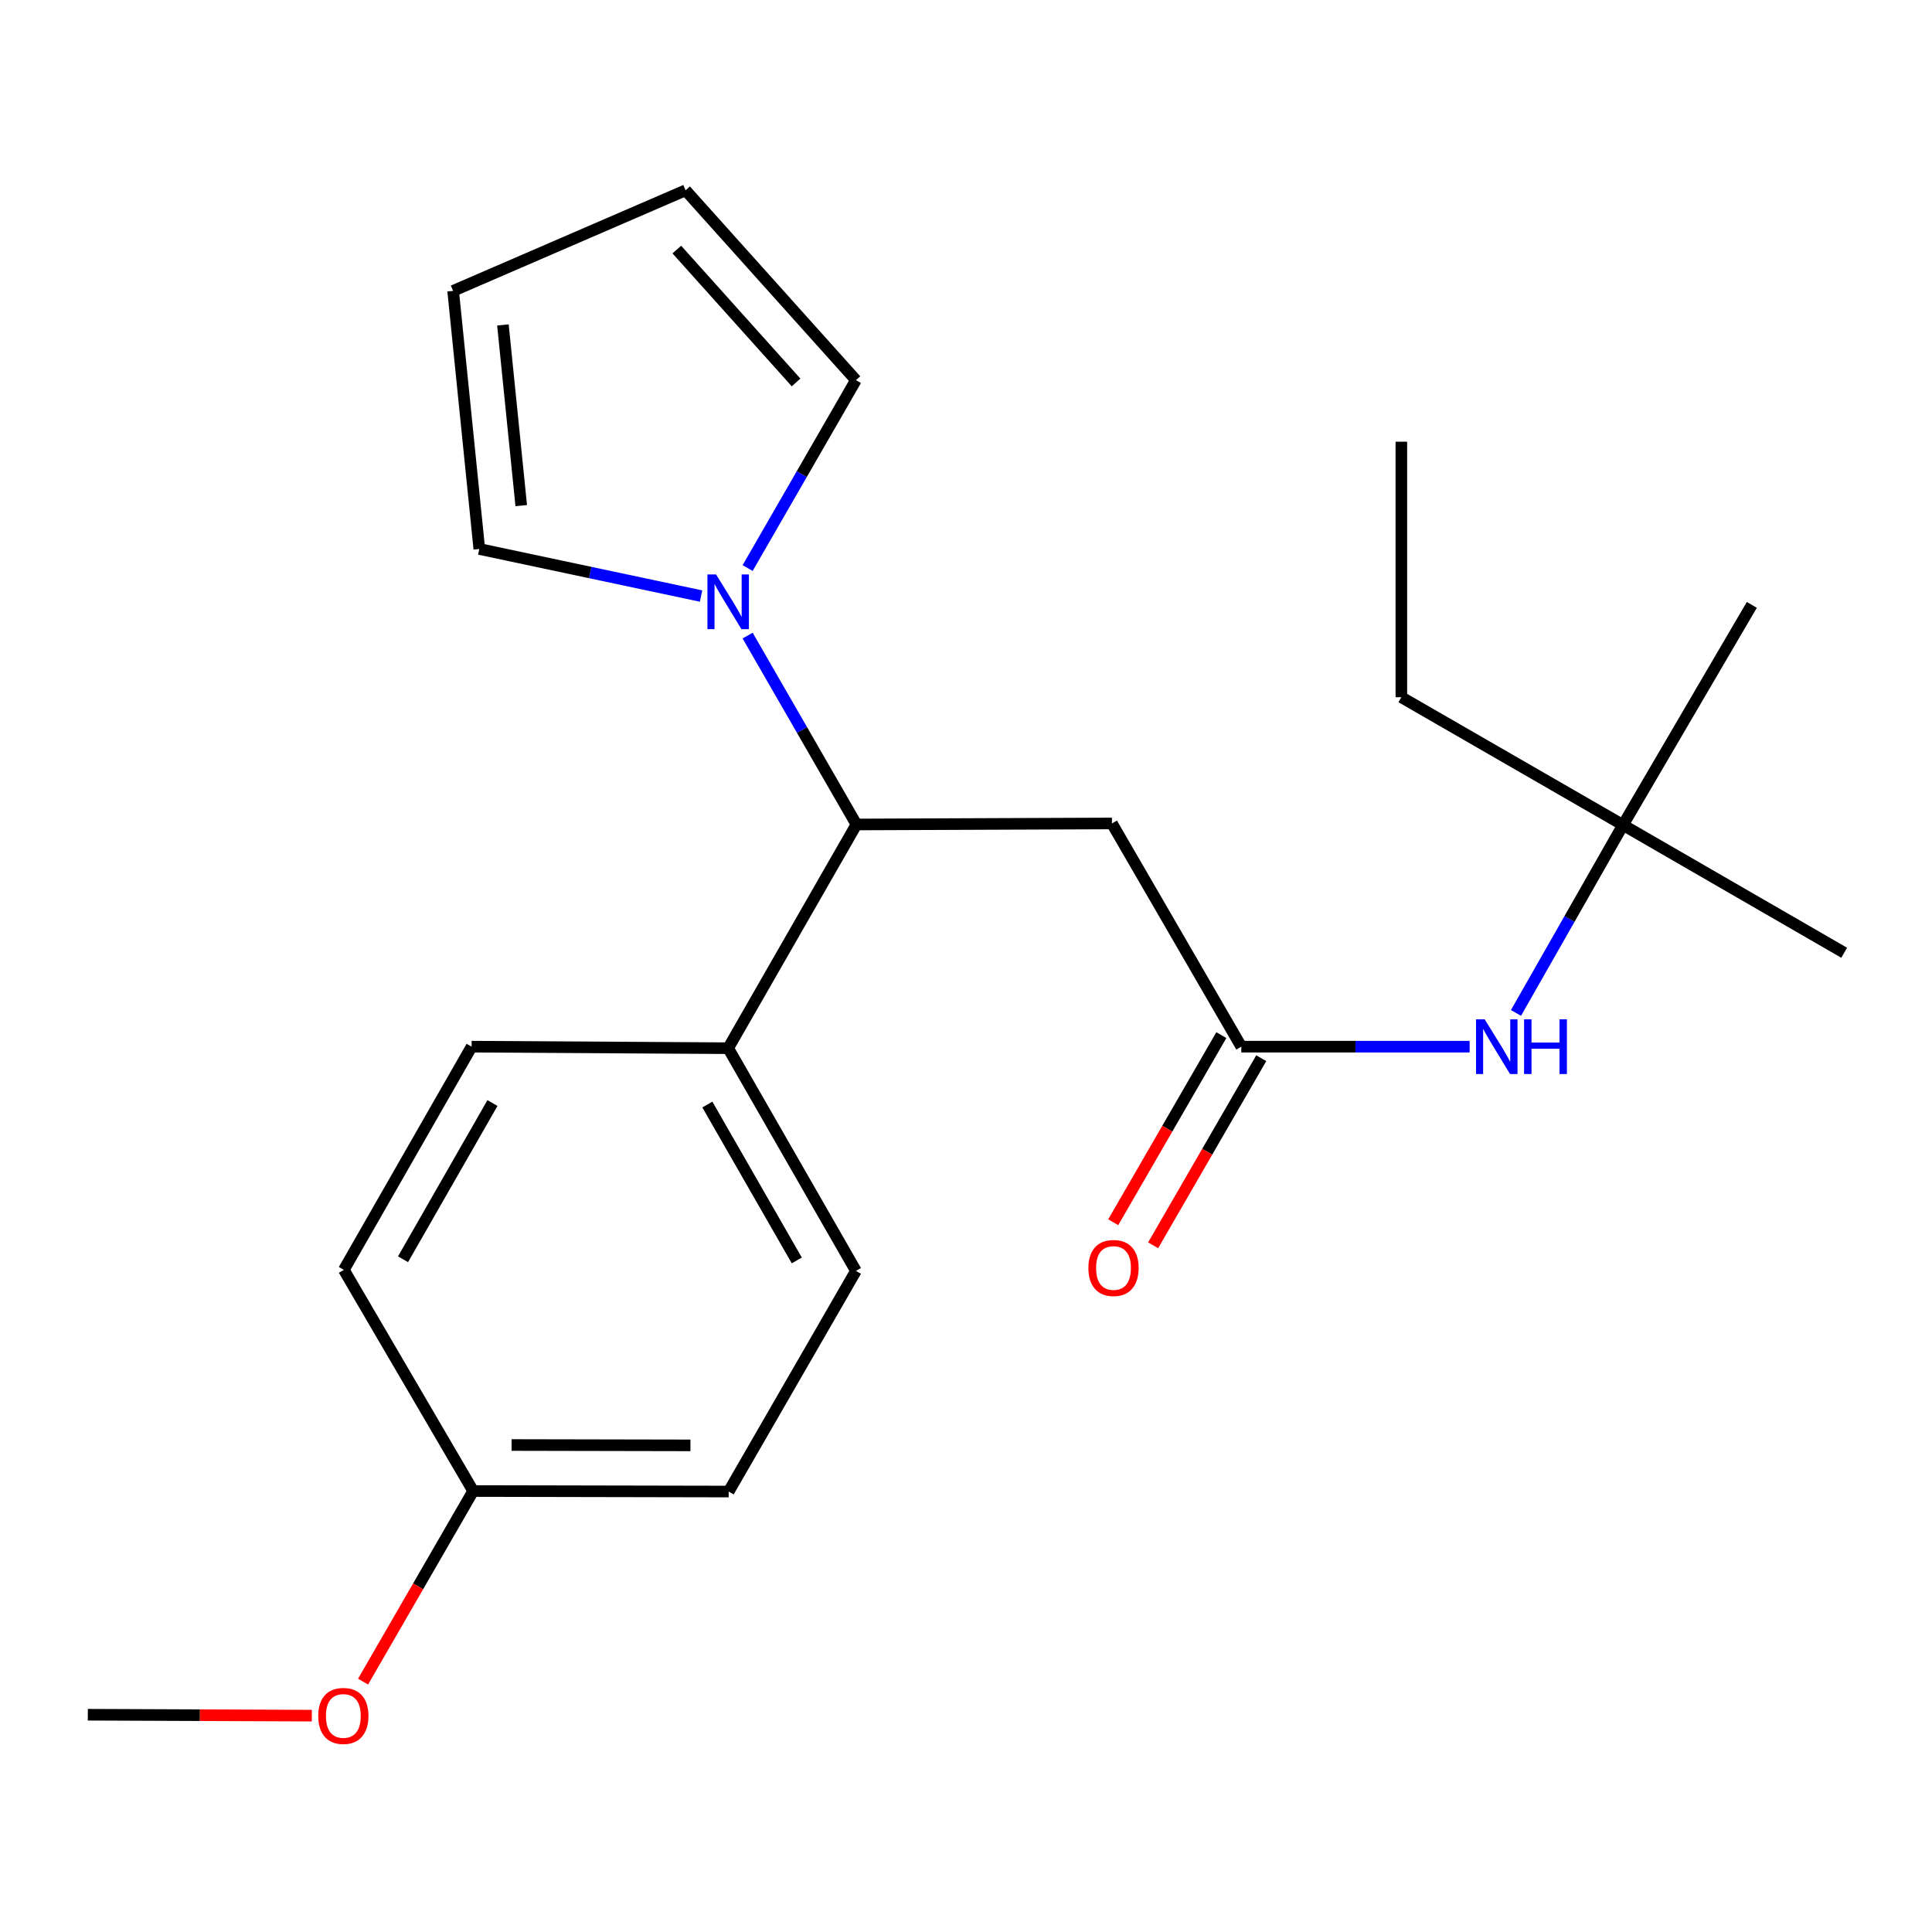 <?xml version='1.0' encoding='iso-8859-1'?>
<svg version='1.1' baseProfile='full'
              xmlns='http://www.w3.org/2000/svg'
                      xmlns:rdkit='http://www.rdkit.org/xml'
                      xmlns:xlink='http://www.w3.org/1999/xlink'
                  xml:space='preserve'
width='1000px' height='1000px' viewBox='0 0 1000 1000'>
<!-- END OF HEADER -->
<rect style='opacity:1.0;fill:#FFFFFF;stroke:none' width='1000' height='1000' x='0' y='0'> </rect>
<path class='bond-1' d='M 386.972,328.982 L 415.133,377.866' style='fill:none;fill-rule:evenodd;stroke:#0000FF;stroke-width:6px;stroke-linecap:butt;stroke-linejoin:miter;stroke-opacity:1' />
<path class='bond-1' d='M 415.133,377.866 L 443.294,426.75' style='fill:none;fill-rule:evenodd;stroke:#000000;stroke-width:6px;stroke-linecap:butt;stroke-linejoin:miter;stroke-opacity:1' />
<path class='bond-5' d='M 362.867,308.518 L 305.477,296.334' style='fill:none;fill-rule:evenodd;stroke:#0000FF;stroke-width:6px;stroke-linecap:butt;stroke-linejoin:miter;stroke-opacity:1' />
<path class='bond-5' d='M 305.477,296.334 L 248.086,284.151' style='fill:none;fill-rule:evenodd;stroke:#000000;stroke-width:6px;stroke-linecap:butt;stroke-linejoin:miter;stroke-opacity:1' />
<path class='bond-6' d='M 386.969,294.026 L 414.999,245.393' style='fill:none;fill-rule:evenodd;stroke:#0000FF;stroke-width:6px;stroke-linecap:butt;stroke-linejoin:miter;stroke-opacity:1' />
<path class='bond-6' d='M 414.999,245.393 L 443.029,196.76' style='fill:none;fill-rule:evenodd;stroke:#000000;stroke-width:6px;stroke-linecap:butt;stroke-linejoin:miter;stroke-opacity:1' />
<path class='bond-0' d='M 575.541,426.22 L 443.294,426.75' style='fill:none;fill-rule:evenodd;stroke:#000000;stroke-width:6px;stroke-linecap:butt;stroke-linejoin:miter;stroke-opacity:1' />
<path class='bond-2' d='M 575.541,426.22 L 642.493,541.752' style='fill:none;fill-rule:evenodd;stroke:#000000;stroke-width:6px;stroke-linecap:butt;stroke-linejoin:miter;stroke-opacity:1' />
<path class='bond-4' d='M 443.294,426.75 L 376.899,542.547' style='fill:none;fill-rule:evenodd;stroke:#000000;stroke-width:6px;stroke-linecap:butt;stroke-linejoin:miter;stroke-opacity:1' />
<path class='bond-3' d='M 642.493,541.752 L 701.587,541.752' style='fill:none;fill-rule:evenodd;stroke:#000000;stroke-width:6px;stroke-linecap:butt;stroke-linejoin:miter;stroke-opacity:1' />
<path class='bond-3' d='M 701.587,541.752 L 760.68,541.752' style='fill:none;fill-rule:evenodd;stroke:#0000FF;stroke-width:6px;stroke-linecap:butt;stroke-linejoin:miter;stroke-opacity:1' />
<path class='bond-7' d='M 632.164,535.783 L 604.184,584.206' style='fill:none;fill-rule:evenodd;stroke:#000000;stroke-width:6px;stroke-linecap:butt;stroke-linejoin:miter;stroke-opacity:1' />
<path class='bond-7' d='M 604.184,584.206 L 576.204,632.63' style='fill:none;fill-rule:evenodd;stroke:#FF0000;stroke-width:6px;stroke-linecap:butt;stroke-linejoin:miter;stroke-opacity:1' />
<path class='bond-7' d='M 652.822,547.72 L 624.843,596.143' style='fill:none;fill-rule:evenodd;stroke:#000000;stroke-width:6px;stroke-linecap:butt;stroke-linejoin:miter;stroke-opacity:1' />
<path class='bond-7' d='M 624.843,596.143 L 596.863,644.566' style='fill:none;fill-rule:evenodd;stroke:#FF0000;stroke-width:6px;stroke-linecap:butt;stroke-linejoin:miter;stroke-opacity:1' />
<path class='bond-10' d='M 784.669,524.291 L 812.365,475.653' style='fill:none;fill-rule:evenodd;stroke:#0000FF;stroke-width:6px;stroke-linecap:butt;stroke-linejoin:miter;stroke-opacity:1' />
<path class='bond-10' d='M 812.365,475.653 L 840.061,427.015' style='fill:none;fill-rule:evenodd;stroke:#000000;stroke-width:6px;stroke-linecap:butt;stroke-linejoin:miter;stroke-opacity:1' />
<path class='bond-11' d='M 376.899,542.547 L 443.029,657.814' style='fill:none;fill-rule:evenodd;stroke:#000000;stroke-width:6px;stroke-linecap:butt;stroke-linejoin:miter;stroke-opacity:1' />
<path class='bond-11' d='M 366.124,571.71 L 412.415,652.397' style='fill:none;fill-rule:evenodd;stroke:#000000;stroke-width:6px;stroke-linecap:butt;stroke-linejoin:miter;stroke-opacity:1' />
<path class='bond-12' d='M 376.899,542.547 L 244.109,541.752' style='fill:none;fill-rule:evenodd;stroke:#000000;stroke-width:6px;stroke-linecap:butt;stroke-linejoin:miter;stroke-opacity:1' />
<path class='bond-8' d='M 248.086,284.151 L 234.539,150.553' style='fill:none;fill-rule:evenodd;stroke:#000000;stroke-width:6px;stroke-linecap:butt;stroke-linejoin:miter;stroke-opacity:1' />
<path class='bond-8' d='M 269.791,261.704 L 260.309,168.185' style='fill:none;fill-rule:evenodd;stroke:#000000;stroke-width:6px;stroke-linecap:butt;stroke-linejoin:miter;stroke-opacity:1' />
<path class='bond-9' d='M 443.029,196.76 L 354.856,98.5' style='fill:none;fill-rule:evenodd;stroke:#000000;stroke-width:6px;stroke-linecap:butt;stroke-linejoin:miter;stroke-opacity:1' />
<path class='bond-9' d='M 412.046,197.956 L 350.324,129.174' style='fill:none;fill-rule:evenodd;stroke:#000000;stroke-width:6px;stroke-linecap:butt;stroke-linejoin:miter;stroke-opacity:1' />
<path class='bond-22' d='M 234.539,150.553 L 354.856,98.5' style='fill:none;fill-rule:evenodd;stroke:#000000;stroke-width:6px;stroke-linecap:butt;stroke-linejoin:miter;stroke-opacity:1' />
<path class='bond-17' d='M 840.061,427.015 L 725.337,360.885' style='fill:none;fill-rule:evenodd;stroke:#000000;stroke-width:6px;stroke-linecap:butt;stroke-linejoin:miter;stroke-opacity:1' />
<path class='bond-18' d='M 840.061,427.015 L 954.545,493.145' style='fill:none;fill-rule:evenodd;stroke:#000000;stroke-width:6px;stroke-linecap:butt;stroke-linejoin:miter;stroke-opacity:1' />
<path class='bond-19' d='M 840.061,427.015 L 906.734,313.087' style='fill:none;fill-rule:evenodd;stroke:#000000;stroke-width:6px;stroke-linecap:butt;stroke-linejoin:miter;stroke-opacity:1' />
<path class='bond-15' d='M 443.029,657.814 L 377.165,772.02' style='fill:none;fill-rule:evenodd;stroke:#000000;stroke-width:6px;stroke-linecap:butt;stroke-linejoin:miter;stroke-opacity:1' />
<path class='bond-14' d='M 244.109,541.752 L 177.979,657.27' style='fill:none;fill-rule:evenodd;stroke:#000000;stroke-width:6px;stroke-linecap:butt;stroke-linejoin:miter;stroke-opacity:1' />
<path class='bond-14' d='M 254.896,570.933 L 208.605,651.796' style='fill:none;fill-rule:evenodd;stroke:#000000;stroke-width:6px;stroke-linecap:butt;stroke-linejoin:miter;stroke-opacity:1' />
<path class='bond-13' d='M 244.905,771.755 L 177.979,657.27' style='fill:none;fill-rule:evenodd;stroke:#000000;stroke-width:6px;stroke-linecap:butt;stroke-linejoin:miter;stroke-opacity:1' />
<path class='bond-16' d='M 244.905,771.755 L 216.415,821.079' style='fill:none;fill-rule:evenodd;stroke:#000000;stroke-width:6px;stroke-linecap:butt;stroke-linejoin:miter;stroke-opacity:1' />
<path class='bond-16' d='M 216.415,821.079 L 187.925,870.404' style='fill:none;fill-rule:evenodd;stroke:#FF0000;stroke-width:6px;stroke-linecap:butt;stroke-linejoin:miter;stroke-opacity:1' />
<path class='bond-23' d='M 244.905,771.755 L 377.165,772.02' style='fill:none;fill-rule:evenodd;stroke:#000000;stroke-width:6px;stroke-linecap:butt;stroke-linejoin:miter;stroke-opacity:1' />
<path class='bond-23' d='M 264.792,747.936 L 357.373,748.121' style='fill:none;fill-rule:evenodd;stroke:#000000;stroke-width:6px;stroke-linecap:butt;stroke-linejoin:miter;stroke-opacity:1' />
<path class='bond-20' d='M 161.408,888.015 L 103.431,887.777' style='fill:none;fill-rule:evenodd;stroke:#FF0000;stroke-width:6px;stroke-linecap:butt;stroke-linejoin:miter;stroke-opacity:1' />
<path class='bond-20' d='M 103.431,887.777 L 45.455,887.539' style='fill:none;fill-rule:evenodd;stroke:#000000;stroke-width:6px;stroke-linecap:butt;stroke-linejoin:miter;stroke-opacity:1' />
<path class='bond-21' d='M 725.337,360.885 L 725.337,228.625' style='fill:none;fill-rule:evenodd;stroke:#000000;stroke-width:6px;stroke-linecap:butt;stroke-linejoin:miter;stroke-opacity:1' />
<path  class='atom-0' d='M 370.639 297.337
L 379.919 312.337
Q 380.839 313.817, 382.319 316.497
Q 383.799 319.177, 383.879 319.337
L 383.879 297.337
L 387.639 297.337
L 387.639 325.657
L 383.759 325.657
L 373.799 309.257
Q 372.639 307.337, 371.399 305.137
Q 370.199 302.937, 369.839 302.257
L 369.839 325.657
L 366.159 325.657
L 366.159 297.337
L 370.639 297.337
' fill='#0000FF'/>
<path  class='atom-4' d='M 768.466 527.592
L 777.746 542.592
Q 778.666 544.072, 780.146 546.752
Q 781.626 549.432, 781.706 549.592
L 781.706 527.592
L 785.466 527.592
L 785.466 555.912
L 781.586 555.912
L 771.626 539.512
Q 770.466 537.592, 769.226 535.392
Q 768.026 533.192, 767.666 532.512
L 767.666 555.912
L 763.986 555.912
L 763.986 527.592
L 768.466 527.592
' fill='#0000FF'/>
<path  class='atom-4' d='M 788.866 527.592
L 792.706 527.592
L 792.706 539.632
L 807.186 539.632
L 807.186 527.592
L 811.026 527.592
L 811.026 555.912
L 807.186 555.912
L 807.186 542.832
L 792.706 542.832
L 792.706 555.912
L 788.866 555.912
L 788.866 527.592
' fill='#0000FF'/>
<path  class='atom-8' d='M 563.35 656.303
Q 563.35 649.503, 566.71 645.703
Q 570.07 641.903, 576.35 641.903
Q 582.63 641.903, 585.99 645.703
Q 589.35 649.503, 589.35 656.303
Q 589.35 663.183, 585.95 667.103
Q 582.55 670.983, 576.35 670.983
Q 570.11 670.983, 566.71 667.103
Q 563.35 663.223, 563.35 656.303
M 576.35 667.783
Q 580.67 667.783, 582.99 664.903
Q 585.35 661.983, 585.35 656.303
Q 585.35 650.743, 582.99 647.943
Q 580.67 645.103, 576.35 645.103
Q 572.03 645.103, 569.67 647.903
Q 567.35 650.703, 567.35 656.303
Q 567.35 662.023, 569.67 664.903
Q 572.03 667.783, 576.35 667.783
' fill='#FF0000'/>
<path  class='atom-17' d='M 164.714 888.162
Q 164.714 881.362, 168.074 877.562
Q 171.434 873.762, 177.714 873.762
Q 183.994 873.762, 187.354 877.562
Q 190.714 881.362, 190.714 888.162
Q 190.714 895.042, 187.314 898.962
Q 183.914 902.842, 177.714 902.842
Q 171.474 902.842, 168.074 898.962
Q 164.714 895.082, 164.714 888.162
M 177.714 899.642
Q 182.034 899.642, 184.354 896.762
Q 186.714 893.842, 186.714 888.162
Q 186.714 882.602, 184.354 879.802
Q 182.034 876.962, 177.714 876.962
Q 173.394 876.962, 171.034 879.762
Q 168.714 882.562, 168.714 888.162
Q 168.714 893.882, 171.034 896.762
Q 173.394 899.642, 177.714 899.642
' fill='#FF0000'/>
</svg>
